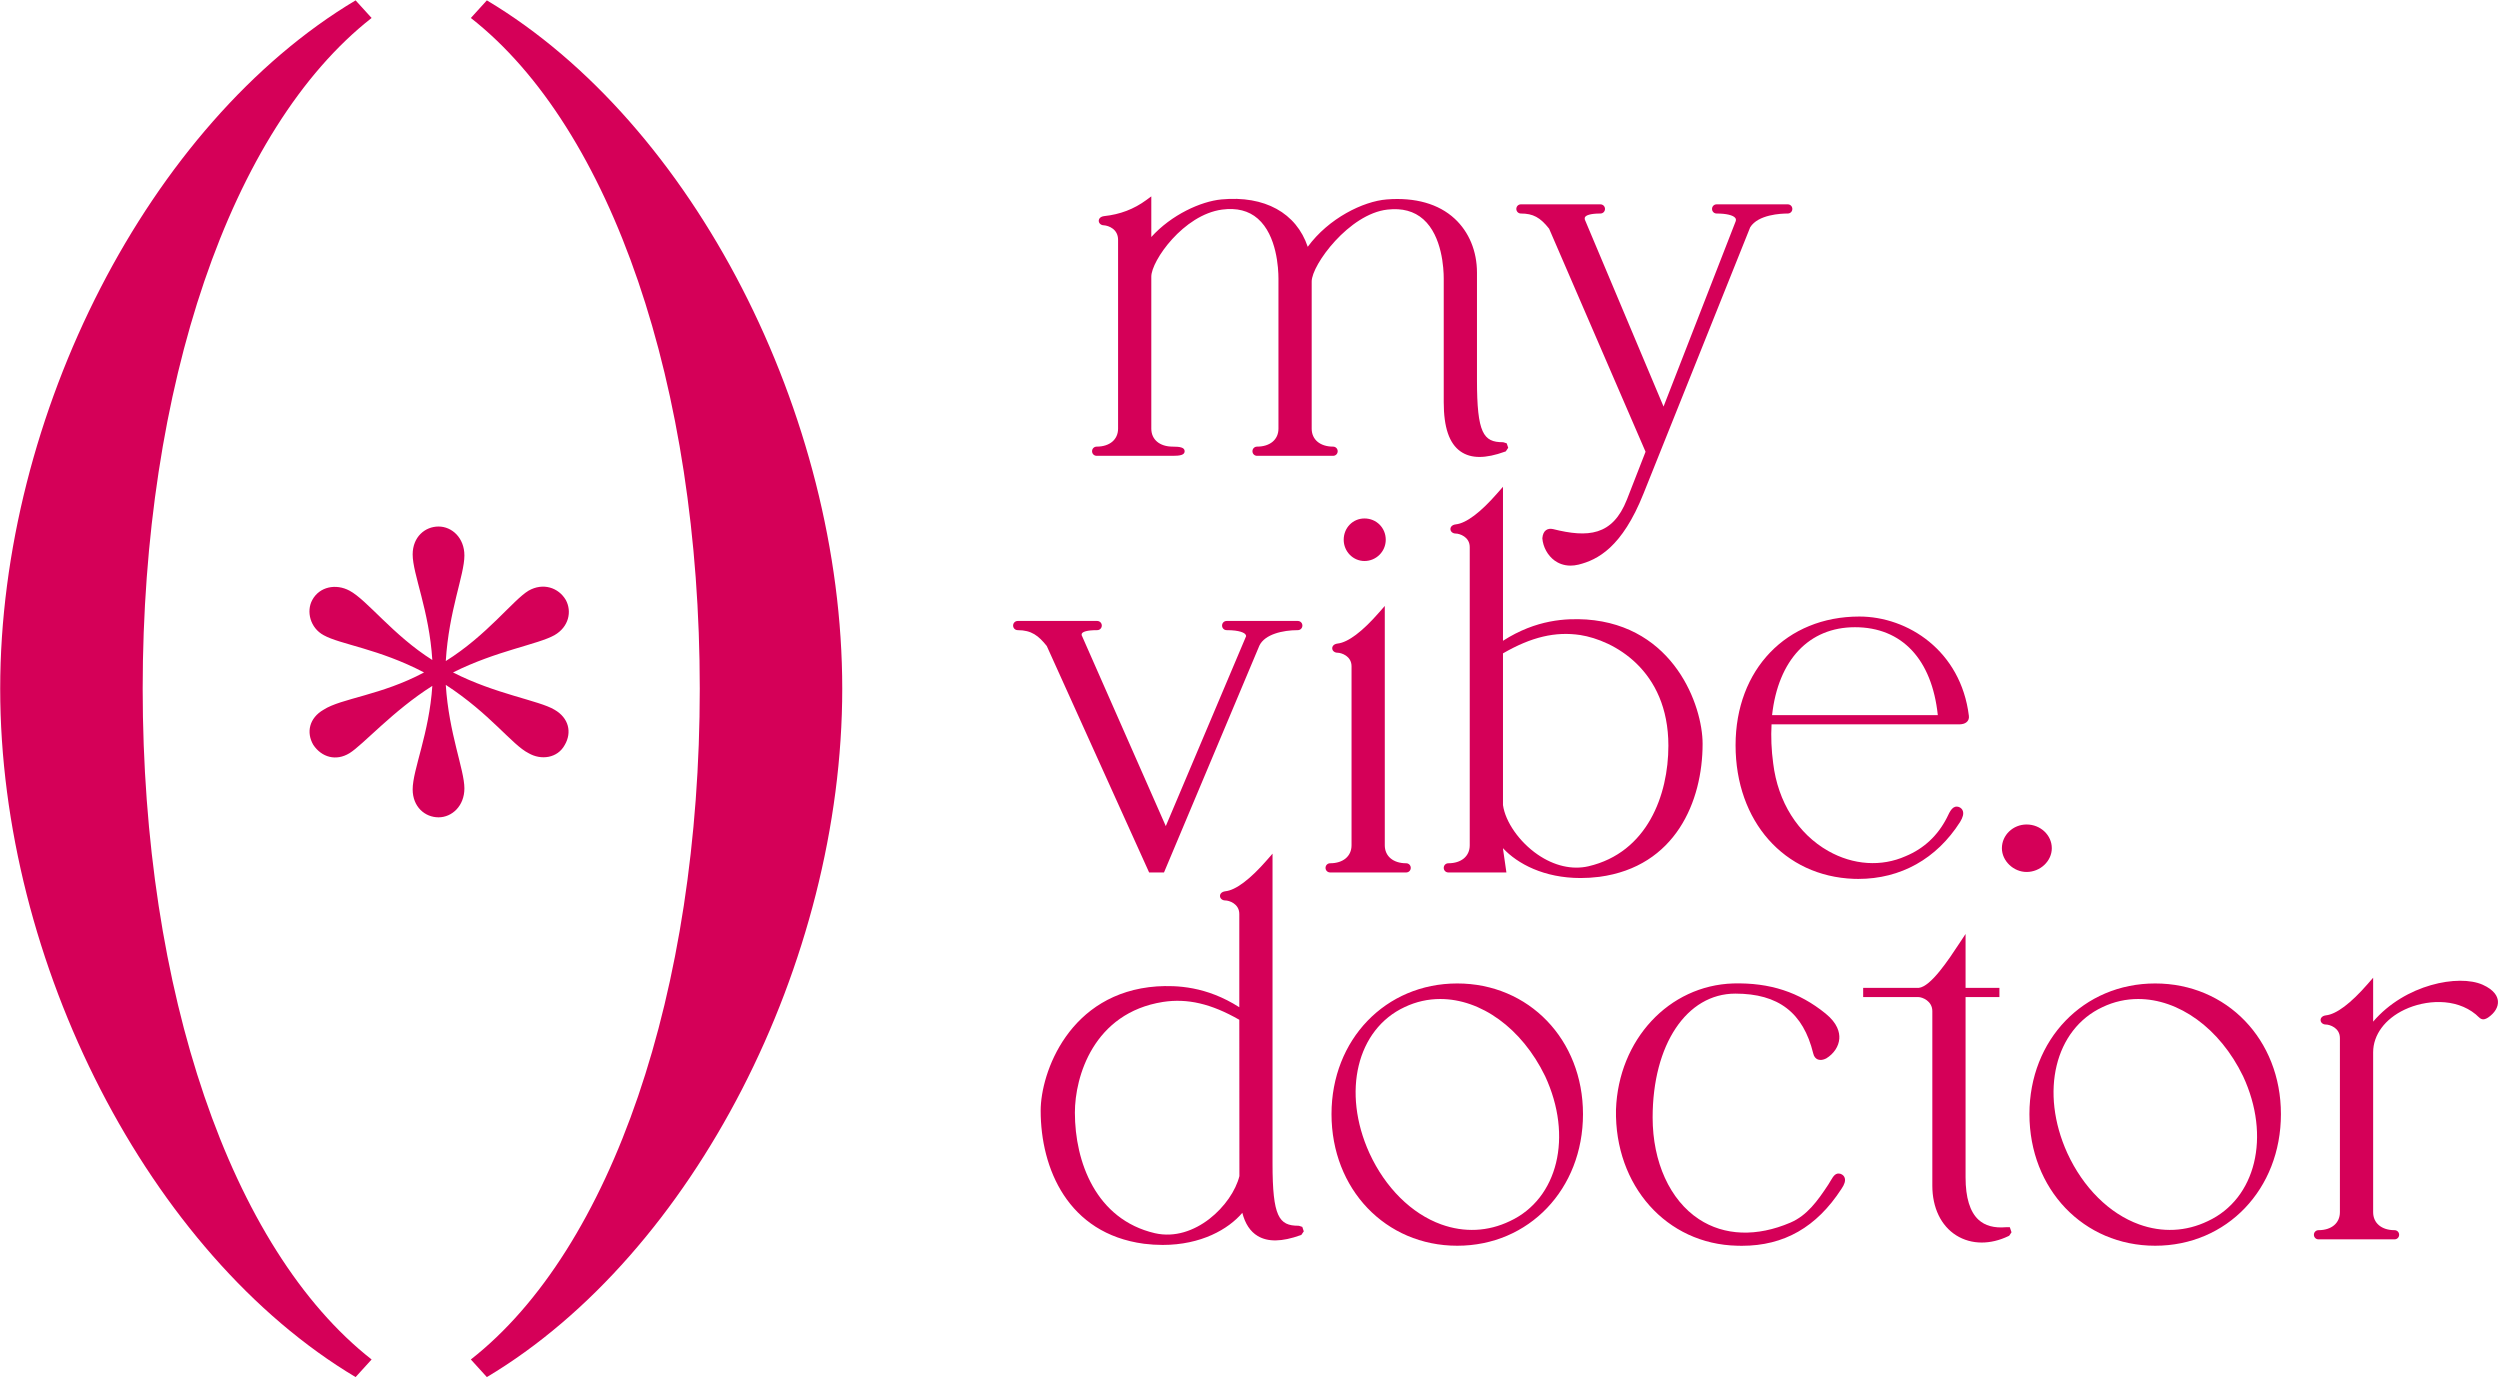 <?xml version="1.0" encoding="UTF-8" standalone="no"?>
<!DOCTYPE svg PUBLIC "-//W3C//DTD SVG 1.1//EN" "http://www.w3.org/Graphics/SVG/1.1/DTD/svg11.dtd">
<svg width="100%" height="100%" viewBox="0 0 832 459" version="1.1" xmlns="http://www.w3.org/2000/svg" xmlns:xlink="http://www.w3.org/1999/xlink" xml:space="preserve" xmlns:serif="http://www.serif.com/" style="fill-rule:evenodd;clip-rule:evenodd;stroke-linejoin:round;stroke-miterlimit:2;">
    <g transform="matrix(1,0,0,1,-807.287,-1525.1)">
        <g transform="matrix(4.167,0,0,4.167,0,0)">
            <g transform="matrix(1,0,0,1,232.617,475.977)">
                <path d="M0,-109.953L-1.279,-108.547C9.972,-99.726 17.004,-79.141 17.004,-54.977C17.004,-30.812 9.972,-10.227 -1.279,-1.407L0,0C16.492,-9.844 28.383,-33.113 28.383,-54.977C28.383,-76.839 16.492,-100.11 0,-109.953" style="fill:rgb(213,0,88);fill-rule:nonzero;"/>
            </g>
            <g transform="matrix(1,0,0,1,205.129,421.001)">
                <path d="M0,-0.001C0,-24.165 7.031,-44.75 18.283,-53.571L17.004,-54.977C0.511,-45.134 -11.38,-21.863 -11.38,-0.001C-11.38,21.863 0.511,45.132 17.004,54.976L18.283,53.569C7.031,44.749 0,24.164 0,-0.001" style="fill:rgb(213,0,88);fill-rule:nonzero;"/>
            </g>
            <g transform="matrix(1,0,0,1,235.947,413.17)">
                <path d="M0,12.977C0.993,13.555 2.314,13.39 2.894,12.315C3.472,11.323 3.225,10.166 2.067,9.504C0.827,8.762 -2.645,8.265 -6.033,6.529C-2.561,4.793 0.745,4.297 2.067,3.554C3.225,2.892 3.472,1.652 2.976,0.744C2.398,-0.248 1.158,-0.662 0,-0.001C-1.239,0.744 -3.305,3.554 -6.611,5.62C-6.364,1.57 -5.124,-1.24 -5.124,-2.811C-5.124,-4.216 -6.115,-5.124 -7.189,-5.124C-8.265,-5.124 -9.256,-4.298 -9.256,-2.892C-9.256,-1.322 -7.934,1.57 -7.686,5.537C-10.827,3.554 -12.893,0.744 -14.299,-0.001C-15.373,-0.578 -16.695,-0.331 -17.274,0.744C-17.769,1.652 -17.44,2.976 -16.365,3.554C-15.042,4.297 -11.984,4.628 -8.347,6.529C-11.736,8.347 -14.96,8.596 -16.365,9.504C-17.522,10.166 -17.769,11.323 -17.191,12.315C-16.529,13.308 -15.373,13.637 -14.299,12.977C-13.224,12.315 -10.827,9.586 -7.686,7.604C-7.934,11.406 -9.256,14.298 -9.256,15.869C-9.256,17.274 -8.265,18.101 -7.189,18.101C-6.115,18.101 -5.124,17.192 -5.124,15.787C-5.124,14.298 -6.364,11.406 -6.611,7.522C-3.057,9.835 -1.321,12.315 0,12.977" style="fill:rgb(213,0,88);fill-rule:nonzero;"/>
            </g>
            <g transform="matrix(1,0,0,1,285.966,435.11)">
                <path d="M0,29.374C-4.708,28.274 -6.386,23.679 -6.386,19.745C-6.386,16.875 -4.904,11.784 0.648,10.905C2.609,10.605 4.498,11.045 6.745,12.33L6.753,24.817C6.179,27.115 3.191,30.105 0,29.374M11.539,28.792L11.461,28.779C9.914,28.779 9.399,28.062 9.399,23.819L9.399,-0.938L8.961,-0.435C7.612,1.113 6.464,1.978 5.633,2.066C5.301,2.107 5.193,2.304 5.203,2.46C5.215,2.653 5.396,2.8 5.624,2.8C5.924,2.8 6.745,3.056 6.745,3.882L6.745,11.328C4.107,9.645 1.737,9.57 0.162,9.664C-6.851,10.163 -9.119,16.566 -9.119,19.59C-9.119,24.194 -6.952,29.404 -0.87,30.218C-0.351,30.282 0.148,30.312 0.625,30.312C3.694,30.312 5.868,29.06 6.986,27.749C7.212,28.623 7.622,29.243 8.212,29.596C9.029,30.087 10.147,30.068 11.623,29.539L11.7,29.511L11.895,29.225L11.776,28.871L11.539,28.792Z" style="fill:rgb(213,0,88);fill-rule:nonzero;"/>
            </g>
            <g transform="matrix(1,0,0,1,314.321,446.504)">
                <path d="M0,17.017L-0.003,17.018C-1.742,17.854 -3.639,17.944 -5.486,17.278C-7.863,16.42 -9.954,14.343 -11.222,11.579C-13.43,6.706 -12.219,1.696 -8.404,-0.079C-7.488,-0.515 -6.527,-0.723 -5.559,-0.723C-2.343,-0.723 0.941,1.575 2.816,5.441C5.052,10.253 3.842,15.23 0,17.017M-4.203,-1.965C-9.929,-1.965 -14.246,2.521 -14.246,8.469C-14.246,14.462 -9.929,18.982 -4.203,18.982C1.521,18.982 5.839,14.462 5.839,8.469C5.839,2.521 1.521,-1.965 -4.203,-1.965" style="fill:rgb(213,0,88);fill-rule:nonzero;"/>
            </g>
            <g transform="matrix(1,0,0,1,392.009,464.135)">
                <path d="M0,-19.496L-0.001,-19.496C-1.905,-20.338 -6.182,-19.542 -8.743,-16.546L-8.743,-20.054L-9.182,-19.55C-10.53,-18.002 -11.681,-17.138 -12.513,-17.049C-12.844,-17.007 -12.95,-16.809 -12.94,-16.654C-12.928,-16.461 -12.747,-16.315 -12.52,-16.315C-12.22,-16.315 -11.398,-16.058 -11.398,-15.234L-11.398,-1.328C-11.398,-0.456 -12.069,0.108 -13.106,0.108C-13.313,0.108 -13.474,0.269 -13.474,0.475C-13.474,0.681 -13.313,0.842 -13.106,0.842L-7.035,0.842C-6.829,0.842 -6.667,0.681 -6.667,0.475C-6.667,0.269 -6.829,0.108 -7.035,0.108C-8.072,0.108 -8.743,-0.456 -8.743,-1.328L-8.743,-14.098C-8.743,-15.489 -7.802,-16.764 -6.224,-17.508C-4.573,-18.286 -2.173,-18.468 -0.542,-17.123C-0.479,-17.066 -0.427,-17.017 -0.383,-16.974C-0.144,-16.741 0.031,-16.618 0.431,-16.868C0.976,-17.239 1.264,-17.723 1.222,-18.194C1.19,-18.553 0.952,-19.07 0,-19.496" style="fill:rgb(213,0,88);fill-rule:nonzero;"/>
            </g>
            <g transform="matrix(1,0,0,1,370.062,446.504)">
                <path d="M0,17.017L-0.003,17.018C-1.74,17.854 -3.636,17.945 -5.486,17.278C-7.863,16.421 -9.955,14.343 -11.224,11.579C-13.43,6.707 -12.22,1.696 -8.405,-0.079C-7.489,-0.515 -6.527,-0.723 -5.56,-0.723C-2.343,-0.723 0.941,1.575 2.816,5.441C5.052,10.252 3.841,15.229 0,17.017M-4.204,-1.965C-9.93,-1.965 -14.247,2.521 -14.247,8.469C-14.247,14.462 -9.93,18.982 -4.204,18.982C1.521,18.982 5.839,14.462 5.839,8.469C5.839,2.521 1.521,-1.965 -4.204,-1.965" style="fill:rgb(213,0,88);fill-rule:nonzero;"/>
            </g>
            <g transform="matrix(1,0,0,1,340.74,450.21)">
                <path d="M0,9.537C-0.401,9.419 -0.57,9.696 -0.799,10.08C-0.852,10.168 -0.912,10.27 -0.982,10.384C-1.856,11.713 -2.688,12.859 -4.006,13.426C-6.7,14.583 -9.297,14.487 -11.321,13.155C-13.636,11.631 -15.018,8.597 -15.018,5.037C-15.018,-0.789 -12.302,-4.859 -8.413,-4.859C-4.966,-4.859 -2.988,-3.338 -2.192,-0.081C-2.131,0.199 -1.978,0.326 -1.859,0.383C-1.725,0.446 -1.497,0.488 -1.153,0.315C-0.541,-0.058 -0.15,-0.65 -0.109,-1.268C-0.077,-1.749 -0.241,-2.486 -1.204,-3.266C-3.325,-4.986 -5.656,-5.744 -8.576,-5.672C-13.719,-5.513 -17.746,-1.182 -17.945,4.405C-18.065,10.482 -13.902,15.155 -8.261,15.275C-8.136,15.279 -8.012,15.281 -7.888,15.281C-4.523,15.281 -1.92,13.792 0.058,10.741C0.307,10.382 0.395,10.095 0.324,9.864C0.28,9.718 0.174,9.604 0,9.537" style="fill:rgb(213,0,88);fill-rule:nonzero;"/>
            </g>
            <g transform="matrix(1,0,0,1,353.929,441.809)">
                <path d="M0,22.199C-0.927,22.278 -1.66,22.079 -2.178,21.604C-2.865,20.973 -3.214,19.834 -3.214,18.217L-3.214,3.817L-0.511,3.817L-0.511,3.082L-3.214,3.082L-3.214,-1.223L-3.673,-0.527C-4.592,0.868 -5.981,2.976 -6.95,3.082L-11.393,3.082L-11.393,3.817L-6.99,3.817C-6.66,3.817 -5.869,4.139 -5.869,4.938L-5.869,18.883C-5.869,20.639 -5.175,22.084 -3.963,22.846C-3.355,23.229 -2.657,23.422 -1.923,23.422C-1.23,23.422 -0.505,23.251 0.208,22.909L0.27,22.879L0.455,22.602L0.32,22.198L0,22.199Z" style="fill:rgb(213,0,88);fill-rule:nonzero;"/>
            </g>
            <g transform="matrix(1,0,0,1,277.333,433.676)">
                <path d="M0,-16.09L8.176,1.998L9.364,1.998L16.984,-16.123C17.42,-17.03 18.854,-17.353 20.049,-17.353C20.255,-17.353 20.417,-17.515 20.417,-17.721C20.417,-17.926 20.255,-18.088 20.049,-18.088L14.368,-18.088C14.162,-18.088 14.001,-17.926 14.001,-17.721C14.001,-17.515 14.162,-17.353 14.368,-17.353C15.438,-17.353 15.763,-17.131 15.852,-17.035C15.896,-16.987 15.919,-16.936 15.922,-16.873L9.507,-1.703L2.783,-16.963C2.777,-17.047 2.804,-17.089 2.827,-17.116C2.921,-17.225 3.205,-17.353 4.027,-17.353C4.233,-17.353 4.396,-17.515 4.396,-17.721C4.396,-17.926 4.233,-18.088 4.027,-18.088L-2.318,-18.088C-2.524,-18.088 -2.687,-17.926 -2.687,-17.721C-2.687,-17.515 -2.524,-17.353 -2.318,-17.353C-1.212,-17.353 -0.659,-16.91 0,-16.09" style="fill:rgb(213,0,88);fill-rule:nonzero;"/>
            </g>
            <g transform="matrix(0,1,1,0,302.727,407.422)">
                <path d="M1.68,-1.678C2.617,-1.678 3.378,-0.933 3.378,-0.018C3.378,0.919 2.617,1.68 1.68,1.68C0.726,1.68 -0.02,0.934 -0.02,-0.018C-0.02,-0.949 0.726,-1.678 1.68,-1.678" style="fill:rgb(213,0,88);fill-rule:nonzero;"/>
            </g>
            <g transform="matrix(1,0,0,1,320.593,405.807)">
                <path d="M0,29.374C-1.305,29.674 -2.742,29.34 -4.053,28.437C-5.521,27.426 -6.635,25.824 -6.823,24.485L-6.823,12.369C-4.558,11.06 -2.646,10.607 -0.649,10.905C1.964,11.318 6.387,13.645 6.387,19.745C6.387,23.679 4.709,28.274 0,29.374M9.12,19.59C9.12,16.566 6.852,10.163 -0.161,9.664L-0.164,9.664C-1.763,9.568 -4.155,9.651 -6.823,11.365L-6.823,-0.938L-7.262,-0.435C-8.61,1.113 -9.76,1.978 -10.59,2.066C-10.923,2.107 -11.029,2.304 -11.02,2.46C-11.008,2.653 -10.827,2.8 -10.599,2.8C-10.299,2.8 -9.478,3.056 -9.478,3.882L-9.478,27.697C-9.478,28.569 -10.148,29.133 -11.187,29.133C-11.295,29.133 -11.393,29.176 -11.462,29.253C-11.521,29.32 -11.554,29.408 -11.554,29.5C-11.554,29.706 -11.393,29.867 -11.187,29.867L-6.55,29.867L-6.823,27.972L-6.823,27.931C-5.664,29.173 -3.552,30.312 -0.623,30.312C-0.146,30.312 0.353,30.282 0.873,30.217C6.953,29.403 9.12,24.194 9.12,19.59" style="fill:rgb(213,0,88);fill-rule:nonzero;"/>
            </g>
            <g transform="matrix(1,0,0,1,341.88,435.337)">
                <path d="M0,-19.249C3.746,-19.249 6.147,-16.694 6.618,-12.228L-6.619,-12.228C-6.13,-16.631 -3.671,-19.249 0,-19.249M8.398,-3.698C8.621,-4.061 8.693,-4.346 8.618,-4.572C8.571,-4.716 8.464,-4.827 8.305,-4.89C7.821,-5.047 7.605,-4.594 7.337,-4.023C6.602,-2.593 5.497,-1.564 4.05,-0.964C2.114,-0.101 -0.137,-0.248 -2.129,-1.375C-4.548,-2.741 -6.152,-5.29 -6.529,-8.368C-6.673,-9.436 -6.717,-10.486 -6.661,-11.493L8.343,-11.493C8.502,-11.493 8.796,-11.522 8.973,-11.724C9.046,-11.806 9.127,-11.949 9.1,-12.165C8.462,-17.376 4.217,-20.102 0.352,-20.102C-5.469,-20.102 -9.534,-15.875 -9.534,-9.824C-9.534,-3.742 -5.649,0.646 -0.087,0.847C0.032,0.851 0.152,0.853 0.271,0.853C3.651,0.853 6.527,-0.753 8.398,-3.698" style="fill:rgb(213,0,88);fill-rule:nonzero;"/>
            </g>
            <g transform="matrix(1,0,0,1,306.405,414.755)">
                <path d="M0,20.552C0,20.346 -0.161,20.185 -0.367,20.185C-1.404,20.185 -2.075,19.621 -2.075,18.749L-2.075,-0.367L-2.514,0.136C-3.862,1.683 -5.012,2.548 -5.843,2.637C-6.175,2.679 -6.282,2.875 -6.272,3.031C-6.261,3.225 -6.079,3.37 -5.852,3.37C-5.552,3.37 -4.73,3.627 -4.73,4.452L-4.73,18.749C-4.73,19.621 -5.401,20.185 -6.438,20.185C-6.645,20.185 -6.807,20.346 -6.807,20.552C-6.807,20.758 -6.645,20.919 -6.438,20.919L-0.367,20.919C-0.161,20.919 0,20.758 0,20.552" style="fill:rgb(213,0,88);fill-rule:nonzero;"/>
            </g>
            <g transform="matrix(0,-1,-1,0,355.609,431.746)">
                <path d="M-1.993,-1.993C-0.948,-1.993 -0.097,-1.091 -0.097,0.019C-0.097,1.108 -0.948,1.993 -1.993,1.993C-3.003,1.993 -3.889,1.07 -3.889,0.019C-3.889,-1.072 -3.02,-1.993 -1.993,-1.993" style="fill:rgb(213,0,88);fill-rule:nonzero;"/>
            </g>
            <g transform="matrix(1,0,0,1,315.203,410.434)">
                <path d="M0,-27.386C0.967,-27.386 1.538,-27.079 2.251,-26.175L9.954,-8.359L8.464,-4.538C7.318,-1.636 5.358,-1.485 2.561,-2.184C2.34,-2.232 2.153,-2.204 2.004,-2.097C1.841,-1.98 1.741,-1.779 1.71,-1.45C1.764,-0.752 2.139,-0.07 2.69,0.33C2.967,0.531 3.389,0.734 3.961,0.734C4.157,0.734 4.372,0.711 4.604,0.654C6.118,0.275 8.076,-0.713 9.791,-5.02L18.311,-26.289C18.946,-27.307 20.768,-27.386 21.311,-27.386C21.516,-27.386 21.677,-27.547 21.677,-27.753C21.677,-27.959 21.516,-28.12 21.311,-28.12L15.63,-28.12C15.424,-28.12 15.263,-27.959 15.263,-27.753C15.263,-27.547 15.424,-27.386 15.63,-27.386C16.395,-27.386 16.951,-27.254 17.118,-27.034C17.155,-26.986 17.192,-26.91 17.159,-26.786L11.391,-11.968L5.104,-26.902C5.077,-27.031 5.109,-27.09 5.141,-27.128C5.22,-27.225 5.48,-27.386 6.347,-27.386C6.553,-27.386 6.714,-27.547 6.714,-27.753C6.714,-27.959 6.553,-28.12 6.347,-28.12L0,-28.12C-0.108,-28.12 -0.206,-28.077 -0.275,-28C-0.334,-27.933 -0.367,-27.845 -0.367,-27.753C-0.367,-27.547 -0.206,-27.386 0,-27.386" style="fill:rgb(213,0,88);fill-rule:nonzero;"/>
            </g>
            <g transform="matrix(1,0,0,1,281.32,381.686)">
                <path d="M0,20.714L6.072,20.714C6.646,20.714 7.026,20.652 7.026,20.347C7.026,20.041 6.646,19.979 6.072,19.979C5.034,19.979 4.363,19.415 4.363,18.544L4.363,6.401C4.363,5.14 6.934,1.456 10.022,1.047C11.182,0.894 12.141,1.134 12.867,1.77C14.398,3.109 14.518,5.773 14.518,6.558L14.518,18.544C14.518,19.415 13.847,19.979 12.809,19.979C12.603,19.979 12.441,20.141 12.441,20.347C12.441,20.552 12.603,20.714 12.809,20.714L18.881,20.714C19.087,20.714 19.248,20.552 19.248,20.347C19.248,20.141 19.087,19.979 18.881,19.979C17.843,19.979 17.172,19.415 17.172,18.544L17.172,6.793C17.172,5.449 20.179,1.385 23.219,1.048C24.401,0.912 25.359,1.174 26.09,1.823C27.601,3.169 27.718,5.787 27.718,6.558L27.718,16.429C27.718,18.443 28.157,19.731 29.062,20.364C29.479,20.656 29.98,20.803 30.576,20.803C31.157,20.803 31.829,20.663 32.597,20.385L32.674,20.358L32.867,20.07L32.749,19.717L32.512,19.639L32.434,19.626C30.888,19.626 30.373,18.909 30.373,14.666L30.373,6.088C30.373,4.367 29.739,2.834 28.59,1.772C27.308,0.588 25.437,0.057 23.171,0.236C21.284,0.382 18.519,1.747 16.857,4.02C15.948,1.315 13.415,-0.089 9.966,0.236C8.322,0.39 5.97,1.459 4.363,3.238L4.363,-0.008L3.966,0.284C2.974,1.012 1.873,1.432 0.596,1.569C0.264,1.611 0.157,1.808 0.167,1.964C0.179,2.156 0.359,2.302 0.568,2.302L0.57,2.302C0.964,2.33 1.709,2.609 1.709,3.463L1.709,18.544C1.709,19.415 1.038,19.979 0,19.979C-0.206,19.979 -0.368,20.141 -0.368,20.347C-0.368,20.552 -0.206,20.714 0,20.714" style="fill:rgb(213,0,88);fill-rule:nonzero;"/>
            </g>
        </g>
    </g>
</svg>

